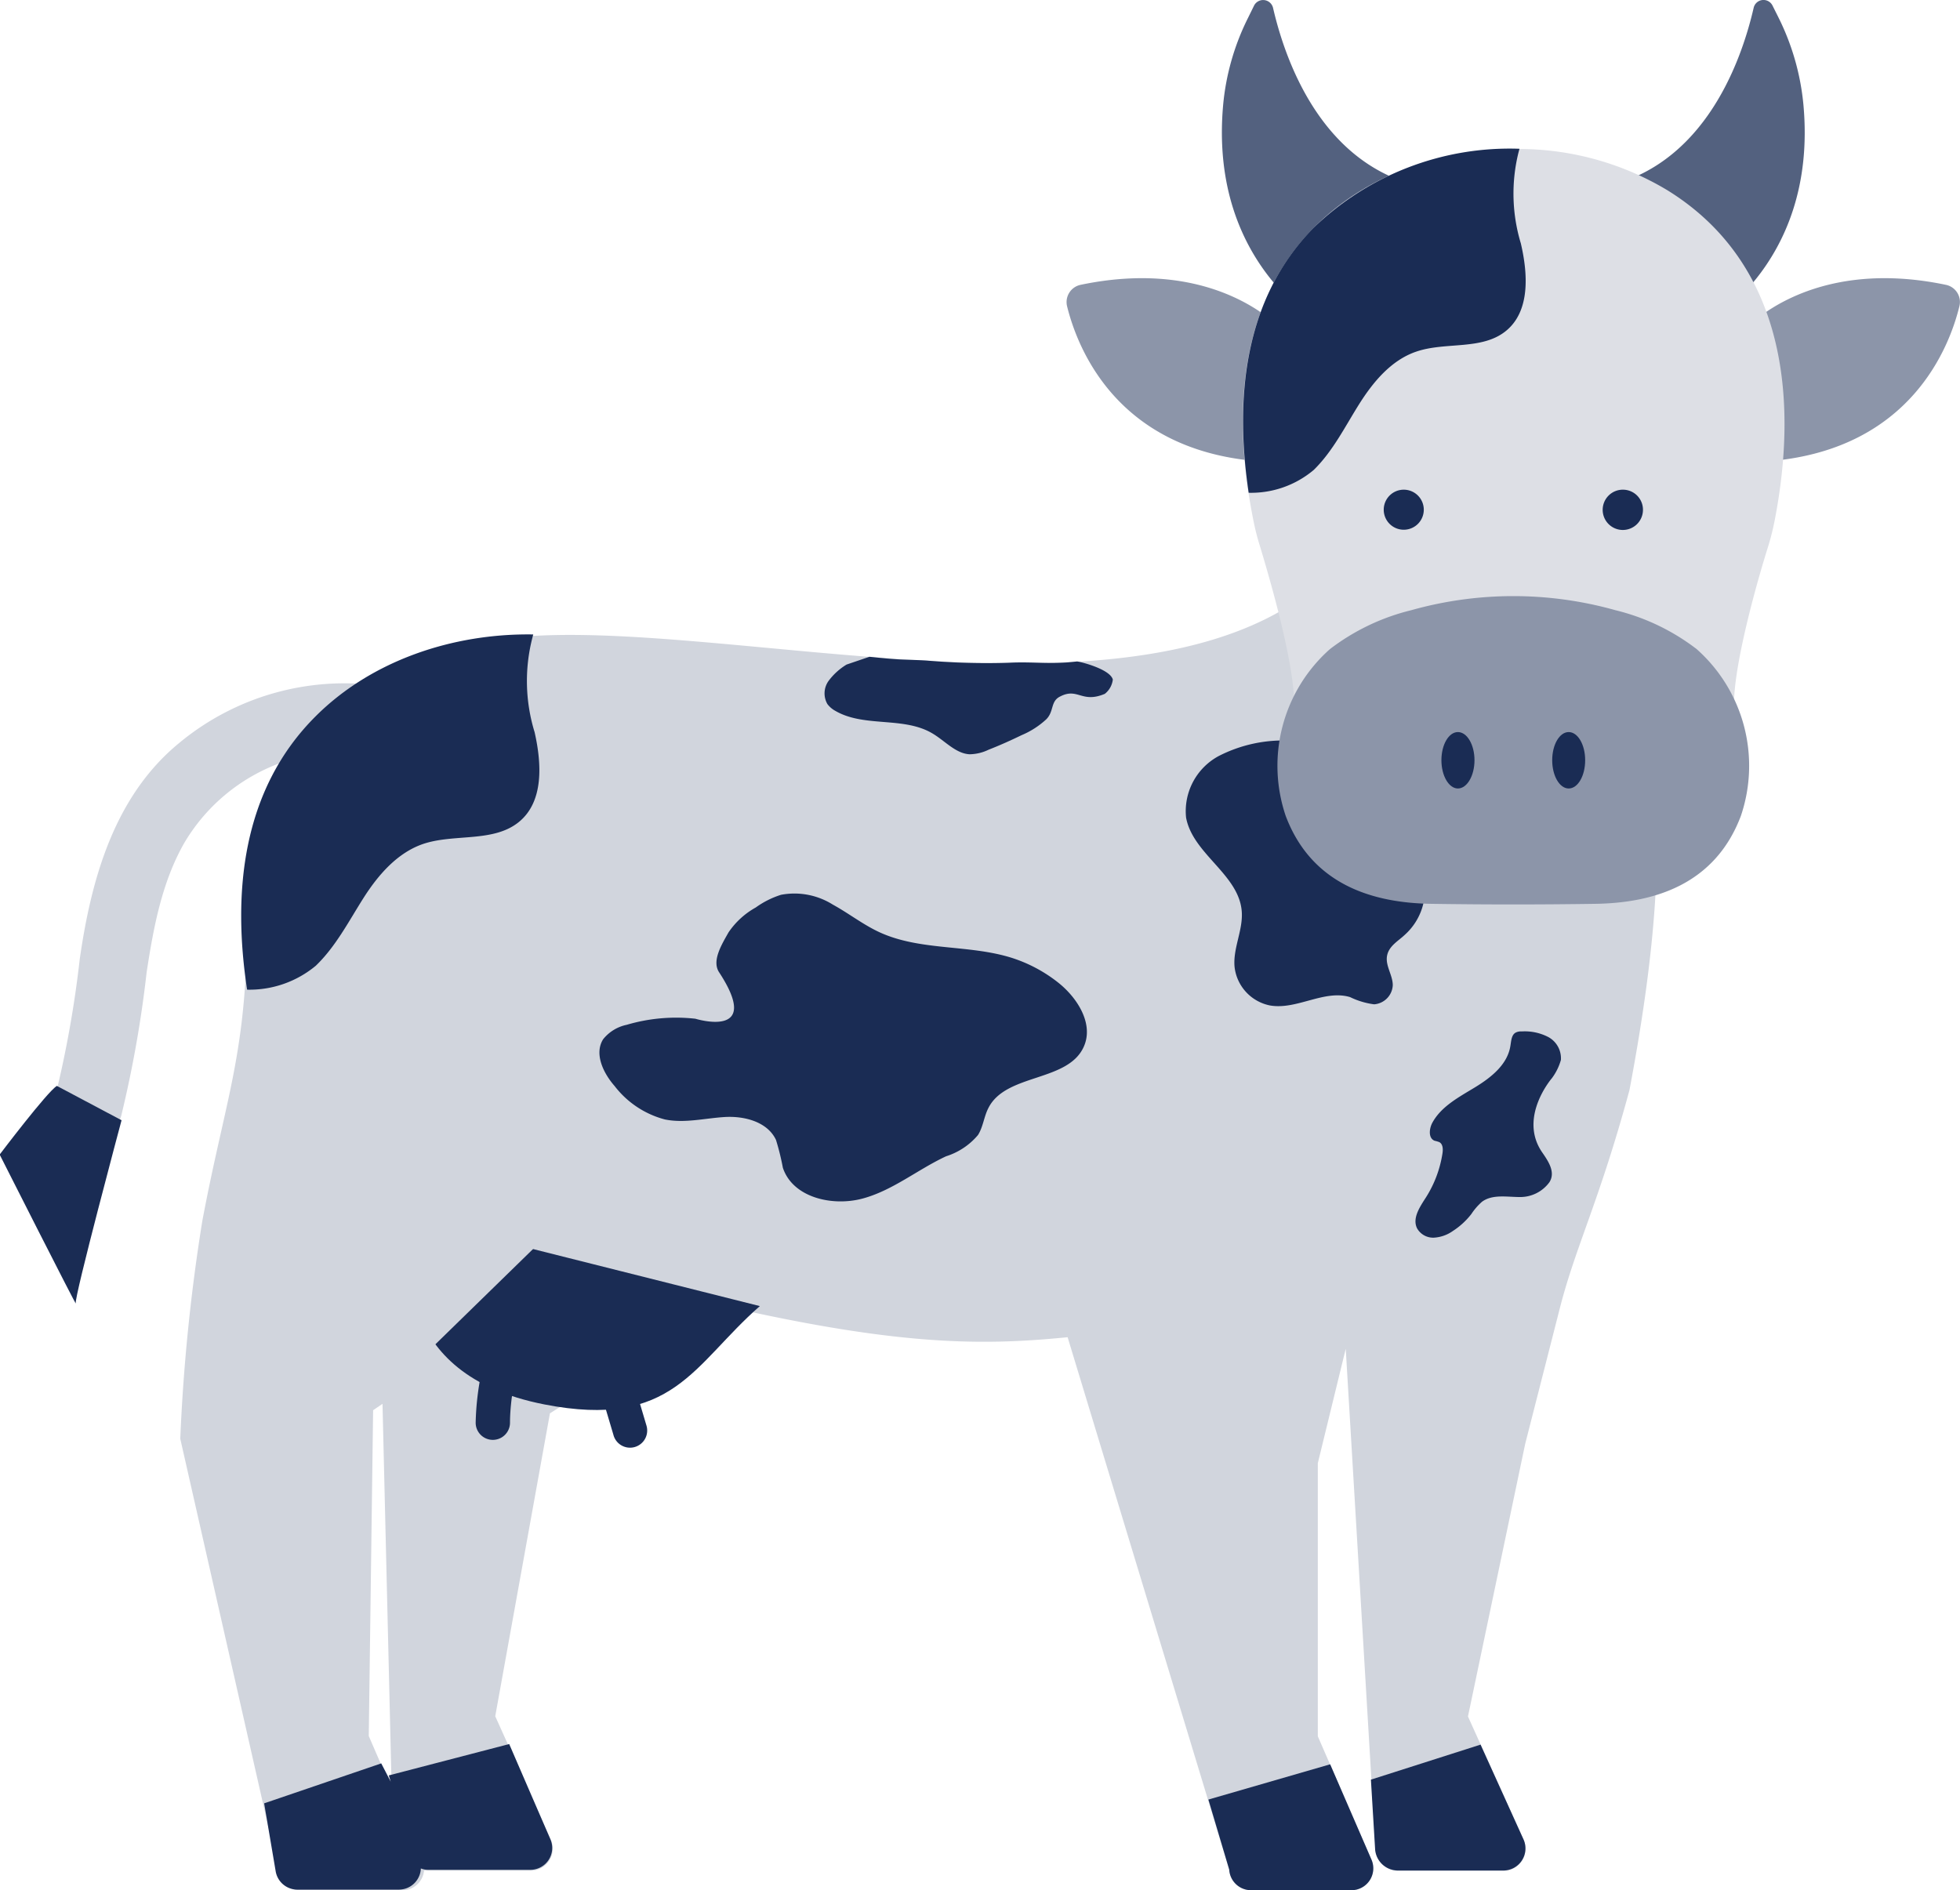<svg id="plat" xmlns="http://www.w3.org/2000/svg" viewBox="0 0 171.25 165.17">
  <defs>
    <style>
      .cls-1 {
        fill: #d1d5dd;
      }

      .cls-2 {
        fill: #1a2c54;
      }

      .cls-3 {
        fill: #53617f;
      }

      .cls-4 {
        fill: #8c95a9;
      }

      .cls-5 {
        fill: #dddfe5;
      }
    </style>
  </defs>
  <path class="cls-1" d="M197.05,205.53a22.63,22.63,0,0,0-19.42,4.72C172,214.9,170,222.11,169,229.07a95.06,95.06,0,0,1-2.16,12.09c-1.05,3.72,4.74,5.31,5.79,1.59a101.05,101.05,0,0,0,2.21-12.49c.59-3.87,1.32-7.87,3.29-11.32a16.23,16.23,0,0,1,17.36-7.62,3.07,3.07,0,0,0,3.69-2.1,3,3,0,0,0-2.09-3.69Z" transform="translate(-162.03 -145.28)"/>
  <path class="cls-1" d="M177.78,271l8.58,37.83a1.91,1.91,0,0,0,1.89,1.63h8.92a1.91,1.91,0,0,0,1.91-1.72h9.27a1.92,1.92,0,0,0,1.82-2.68l-4.87-10.81,4.78-26.47c11.53-7.28,7.08-4.87,11.31-10.31,18.26,4.49,26.12,4.43,33.92,3.66l14.12,46.53a1.91,1.91,0,0,0,1.91,1.8h8.76a1.91,1.91,0,0,0,1.76-2.67L277.17,297V273.14l2.44-10,2.61,43.81a2,2,0,0,0,2,1.81h9.12a1.93,1.93,0,0,0,1.83-2.68l-4.88-10.81,5-23.82,3-11.75c1.4-5.52,3.45-9.35,6.11-19.16,5.16-27.27-.34-26.95,4.06-35.33,7.36,4.32-21.44-22.06-24.56-20.11-7.65,31.87-63.54,10.77-81.74,16.83-11.29,3.77-18.54,11.63-18.54,23.77,0,11.69-1.9,15.52-3.92,26.31A162.2,162.2,0,0,0,177.78,271Zm16.85-2.49.82-.56.8,33.65-2-4.62Z" transform="translate(-162.03 -145.28)"/>
  <g>
    <path class="cls-2" d="M195.34,299.37l.83,1.6-.17-.55,10.52-2.74,3.6,8.32a1.91,1.91,0,0,1-1.75,2.67h-8.92a1.75,1.75,0,0,1-.65-.12,1.92,1.92,0,0,1-1.91,1.85H188a1.92,1.92,0,0,1-1.89-1.64l-1-5.9Z" transform="translate(-162.03 -145.28)"/>
    <path class="cls-2" d="M281.86,307.78a1.91,1.91,0,0,1-1.76,2.67h-8.76a1.91,1.91,0,0,1-1.91-1.8l-1.82-6.12,10.64-3.08Z" transform="translate(-162.03 -145.28)"/>
    <path class="cls-2" d="M291.39,297.73l3.77,8.32a1.93,1.93,0,0,1-1.83,2.68h-9.15a2,2,0,0,1-2-1.81l-.37-6.13Z" transform="translate(-162.03 -145.28)"/>
  </g>
  <path class="cls-2" d="M274.79,210a12.37,12.37,0,0,0-6.27,1.34,5.47,5.47,0,0,0-2.86,5.38c.58,3.17,4.58,4.95,4.86,8.15.15,1.66-.79,3.28-.62,4.93a3.88,3.88,0,0,0,3.09,3.34c2.34.41,4.73-1.41,7-.73a6.76,6.76,0,0,0,2.1.63,1.76,1.76,0,0,0,1.63-1.67c0-.88-.66-1.7-.5-2.57s1-1.3,1.58-1.86a5.29,5.29,0,0,0,1.62-5" transform="translate(-162.03 -145.28)"/>
  <g>
    <path class="cls-3" d="M278.18,174.06s-10.58-5.21-9.28-19.62a21.36,21.36,0,0,1,2.16-7.57l.54-1.1a.89.89,0,0,1,1.66.2c1.11,4.82,4.59,14.77,14.58,15.89l2.51.36Z" transform="translate(-162.03 -145.28)"/>
    <path class="cls-4" d="M274,174.09s-5.58-6.43-17.56-3.92a1.54,1.54,0,0,0-1.18,1.86c.88,3.58,4.25,12.39,16.32,13.52Z" transform="translate(-162.03 -145.28)"/>
    <path class="cls-3" d="M310.33,174.06s10.58-5.21,9.27-19.62a21.56,21.56,0,0,0-2.15-7.57l-.55-1.1a.88.88,0,0,0-1.65.2c-1.11,4.82-4.6,14.77-14.59,15.89l-2.51.36Z" transform="translate(-162.03 -145.28)"/>
    <path class="cls-4" d="M314.49,174.09s5.58-6.43,17.56-3.92a1.53,1.53,0,0,1,1.18,1.86c-.87,3.58-4.25,12.39-16.31,13.52Z" transform="translate(-162.03 -145.28)"/>
    <path class="cls-5" d="M295,158.3c-6.75-.16-13.57,2.18-18.21,6.91-6.84,7-7,17-5.2,25.78.14.68.32,1.36.52,2,.78,2.58,3,10.1,3,13.88,0,5,.74,10.17,5.18,13.7a15,15,0,0,0,6.05,2.77,23.39,23.39,0,0,0,4.34.52c5.72.17,12.26.55,17.08-2.85a14,14,0,0,0,5.46-8.85,26.07,26.07,0,0,0,.31-5.29c0-3.77,2.18-11.29,3-13.88a22.07,22.07,0,0,0,.57-2.3c2-10.34,1.05-22.31-9.36-28.77A25.2,25.2,0,0,0,295,158.3Z" transform="translate(-162.03 -145.28)"/>
    <path class="cls-4" d="M310.27,202a19,19,0,0,0-7.1-3.4,32.92,32.92,0,0,0-17.83,0,19.15,19.15,0,0,0-7.11,3.4,13.63,13.63,0,0,0-3.86,14.59c2.24,5.92,7.48,7.61,12.8,7.67,4.74.07,9.42.07,14.16,0,5.32-.06,10.56-1.75,12.8-7.67A13.63,13.63,0,0,0,310.27,202Z" transform="translate(-162.03 -145.28)"/>
    <g>
      <path class="cls-2" d="M293.63,174.18c-2.11,1.74-5.29.94-7.87,1.83-2.19.75-3.77,2.66-5,4.62s-2.28,4.08-3.94,5.71a8.49,8.49,0,0,1-5.69,2c-1.2-8.06-.51-16.85,5.66-23.14a24.64,24.64,0,0,1,18-6.92l-.09.34a15,15,0,0,0,.21,7.93C295.53,169.21,295.73,172.45,293.63,174.18Z" transform="translate(-162.03 -145.28)"/>
      <path class="cls-2" d="M286.43,189.82a1.75,1.75,0,1,1-1.75-1.75A1.75,1.75,0,0,1,286.43,189.82Z" transform="translate(-162.03 -145.28)"/>
      <path class="cls-2" d="M305.58,189.82a1.76,1.76,0,1,1-1.75-1.75A1.75,1.75,0,0,1,305.58,189.82Z" transform="translate(-162.03 -145.28)"/>
      <path class="cls-2" d="M290.86,211.71c0-1.36-.65-2.46-1.45-2.46s-1.44,1.1-1.44,2.46.65,2.47,1.44,2.47S290.86,213.08,290.86,211.71Z" transform="translate(-162.03 -145.28)"/>
      <path class="cls-2" d="M300.53,211.71c0-1.36-.64-2.46-1.44-2.46s-1.44,1.1-1.44,2.46.64,2.47,1.44,2.47S300.53,213.08,300.53,211.71Z" transform="translate(-162.03 -145.28)"/>
    </g>
  </g>
  <path class="cls-2" d="M207.35,217.12c-2.22,1.79-5.58,1-8.3,1.89-2.31.77-4,2.75-5.28,4.77s-2.41,4.22-4.15,5.89a9.06,9.06,0,0,1-6,2.09c-1.27-8.33-.53-17.4,6-23.9,4.84-4.83,11.92-7.25,19-7.14l-.09.35a15.21,15.21,0,0,0,.21,8.19C209.36,212,209.56,215.34,207.35,217.12Z" transform="translate(-162.03 -145.28)"/>
  <path class="cls-2" d="M197.33,251.59c.5,3.33-1.24,13.76,12.25,16.41,11.31,2.21,13-3.48,18.84-8.59Z" transform="translate(-162.03 -145.28)"/>
  <path class="cls-2" d="M224.86,230.24c-.66-1,.23-2.43.82-3.48a6.93,6.93,0,0,1,2.38-2.18,7.78,7.78,0,0,1,2.21-1.11,6.3,6.3,0,0,1,4.53.86c1.39.76,2.64,1.75,4.07,2.41,3.56,1.64,7.75,1.06,11.5,2.22a12.8,12.8,0,0,1,4.14,2.2c1.69,1.35,3.1,3.62,2.21,5.59-1.39,3.1-6.8,2.31-8.33,5.35-.39.75-.46,1.65-.91,2.36a6,6,0,0,1-2.79,1.86c-2.49,1.16-4.68,3-7.32,3.7s-6.08-.1-6.94-2.7a21.55,21.55,0,0,0-.6-2.43c-.74-1.58-2.75-2.11-4.5-2s-3.5.56-5.21.21a8.15,8.15,0,0,1-4.39-2.92c-1-1.14-1.8-2.83-1-4.09a3.57,3.57,0,0,1,2.06-1.26,15.21,15.21,0,0,1,6-.53S228.72,236.14,224.86,230.24Z" transform="translate(-162.03 -145.28)"/>
  <path class="cls-2" d="M236,203.35a5.52,5.52,0,0,0-1.59,1.45,1.87,1.87,0,0,0-.09,2,2.15,2.15,0,0,0,.7.6c2.55,1.48,6,.45,8.53,2,1.06.64,2,1.73,3.19,1.79a3.91,3.91,0,0,0,1.67-.4c1-.39,1.93-.81,2.88-1.27a7.33,7.33,0,0,0,2.16-1.39c.7-.71.34-1.58,1.23-2,1.53-.78,1.86.63,3.88-.22a1.86,1.86,0,0,0,.7-1.25c-.25-.94-3-1.6-3.14-1.58-2.32.28-3.75,0-5.93.11A60.88,60.88,0,0,1,243,203c-2.11-.12-1.91,0-5-.33" transform="translate(-162.03 -145.28)"/>
  <path class="cls-2" d="M206.59,269.6c0-.8.08-1.61.18-2.41l-.05.4c.08-.59.18-1.17.31-1.75a1.64,1.64,0,0,0-.15-1.15,1.51,1.51,0,0,0-2.75.35,24.16,24.16,0,0,0-.54,4.56,1.5,1.5,0,0,0,3,0Z" transform="translate(-162.03 -145.28)"/>
  <path class="cls-2" d="M214.24,266l1.38,4.64a1.5,1.5,0,1,0,2.89-.8l-1.38-4.64a1.5,1.5,0,1,0-2.89.8Z" transform="translate(-162.03 -145.28)"/>
  <path class="cls-2" d="M167,240.17c-.84.5-5,6-5,6s6.81,13.47,6.65,13,4-16,4-16Z" transform="translate(-162.03 -145.28)"/>
  <path class="cls-1" d="M191,271.6l20.62-20.12s-11.64-8.81-12.47-8.81-18,15.13-17.63,15.63S191,271.6,191,271.6Z" transform="translate(-162.03 -145.28)"/>
  <path class="cls-2" d="M296.79,246c.57.82,1.15,1.73.62,2.58a3.15,3.15,0,0,1-2.58,1.3c-1.13,0-2.4-.26-3.31.41a5.3,5.3,0,0,0-.93,1.07,6.49,6.49,0,0,1-1.61,1.48,3.18,3.18,0,0,1-1.66.59,1.61,1.61,0,0,1-1.48-.82c-.43-.89.25-1.87.78-2.7a10,10,0,0,0,1.44-3.83c.06-.37.05-.83-.28-1a3.17,3.17,0,0,0-.41-.12c-.54-.22-.48-1-.21-1.54.78-1.46,2.34-2.27,3.75-3.13s2.85-2,3.09-3.64c.07-.42.09-.94.46-1.14a1,1,0,0,1,.52-.1,4.46,4.46,0,0,1,2.33.49,2.11,2.11,0,0,1,1.1,2,4.88,4.88,0,0,1-.79,1.6S294.65,242.93,296.79,246Z" transform="translate(-162.03 -145.28)"/>
</svg>
